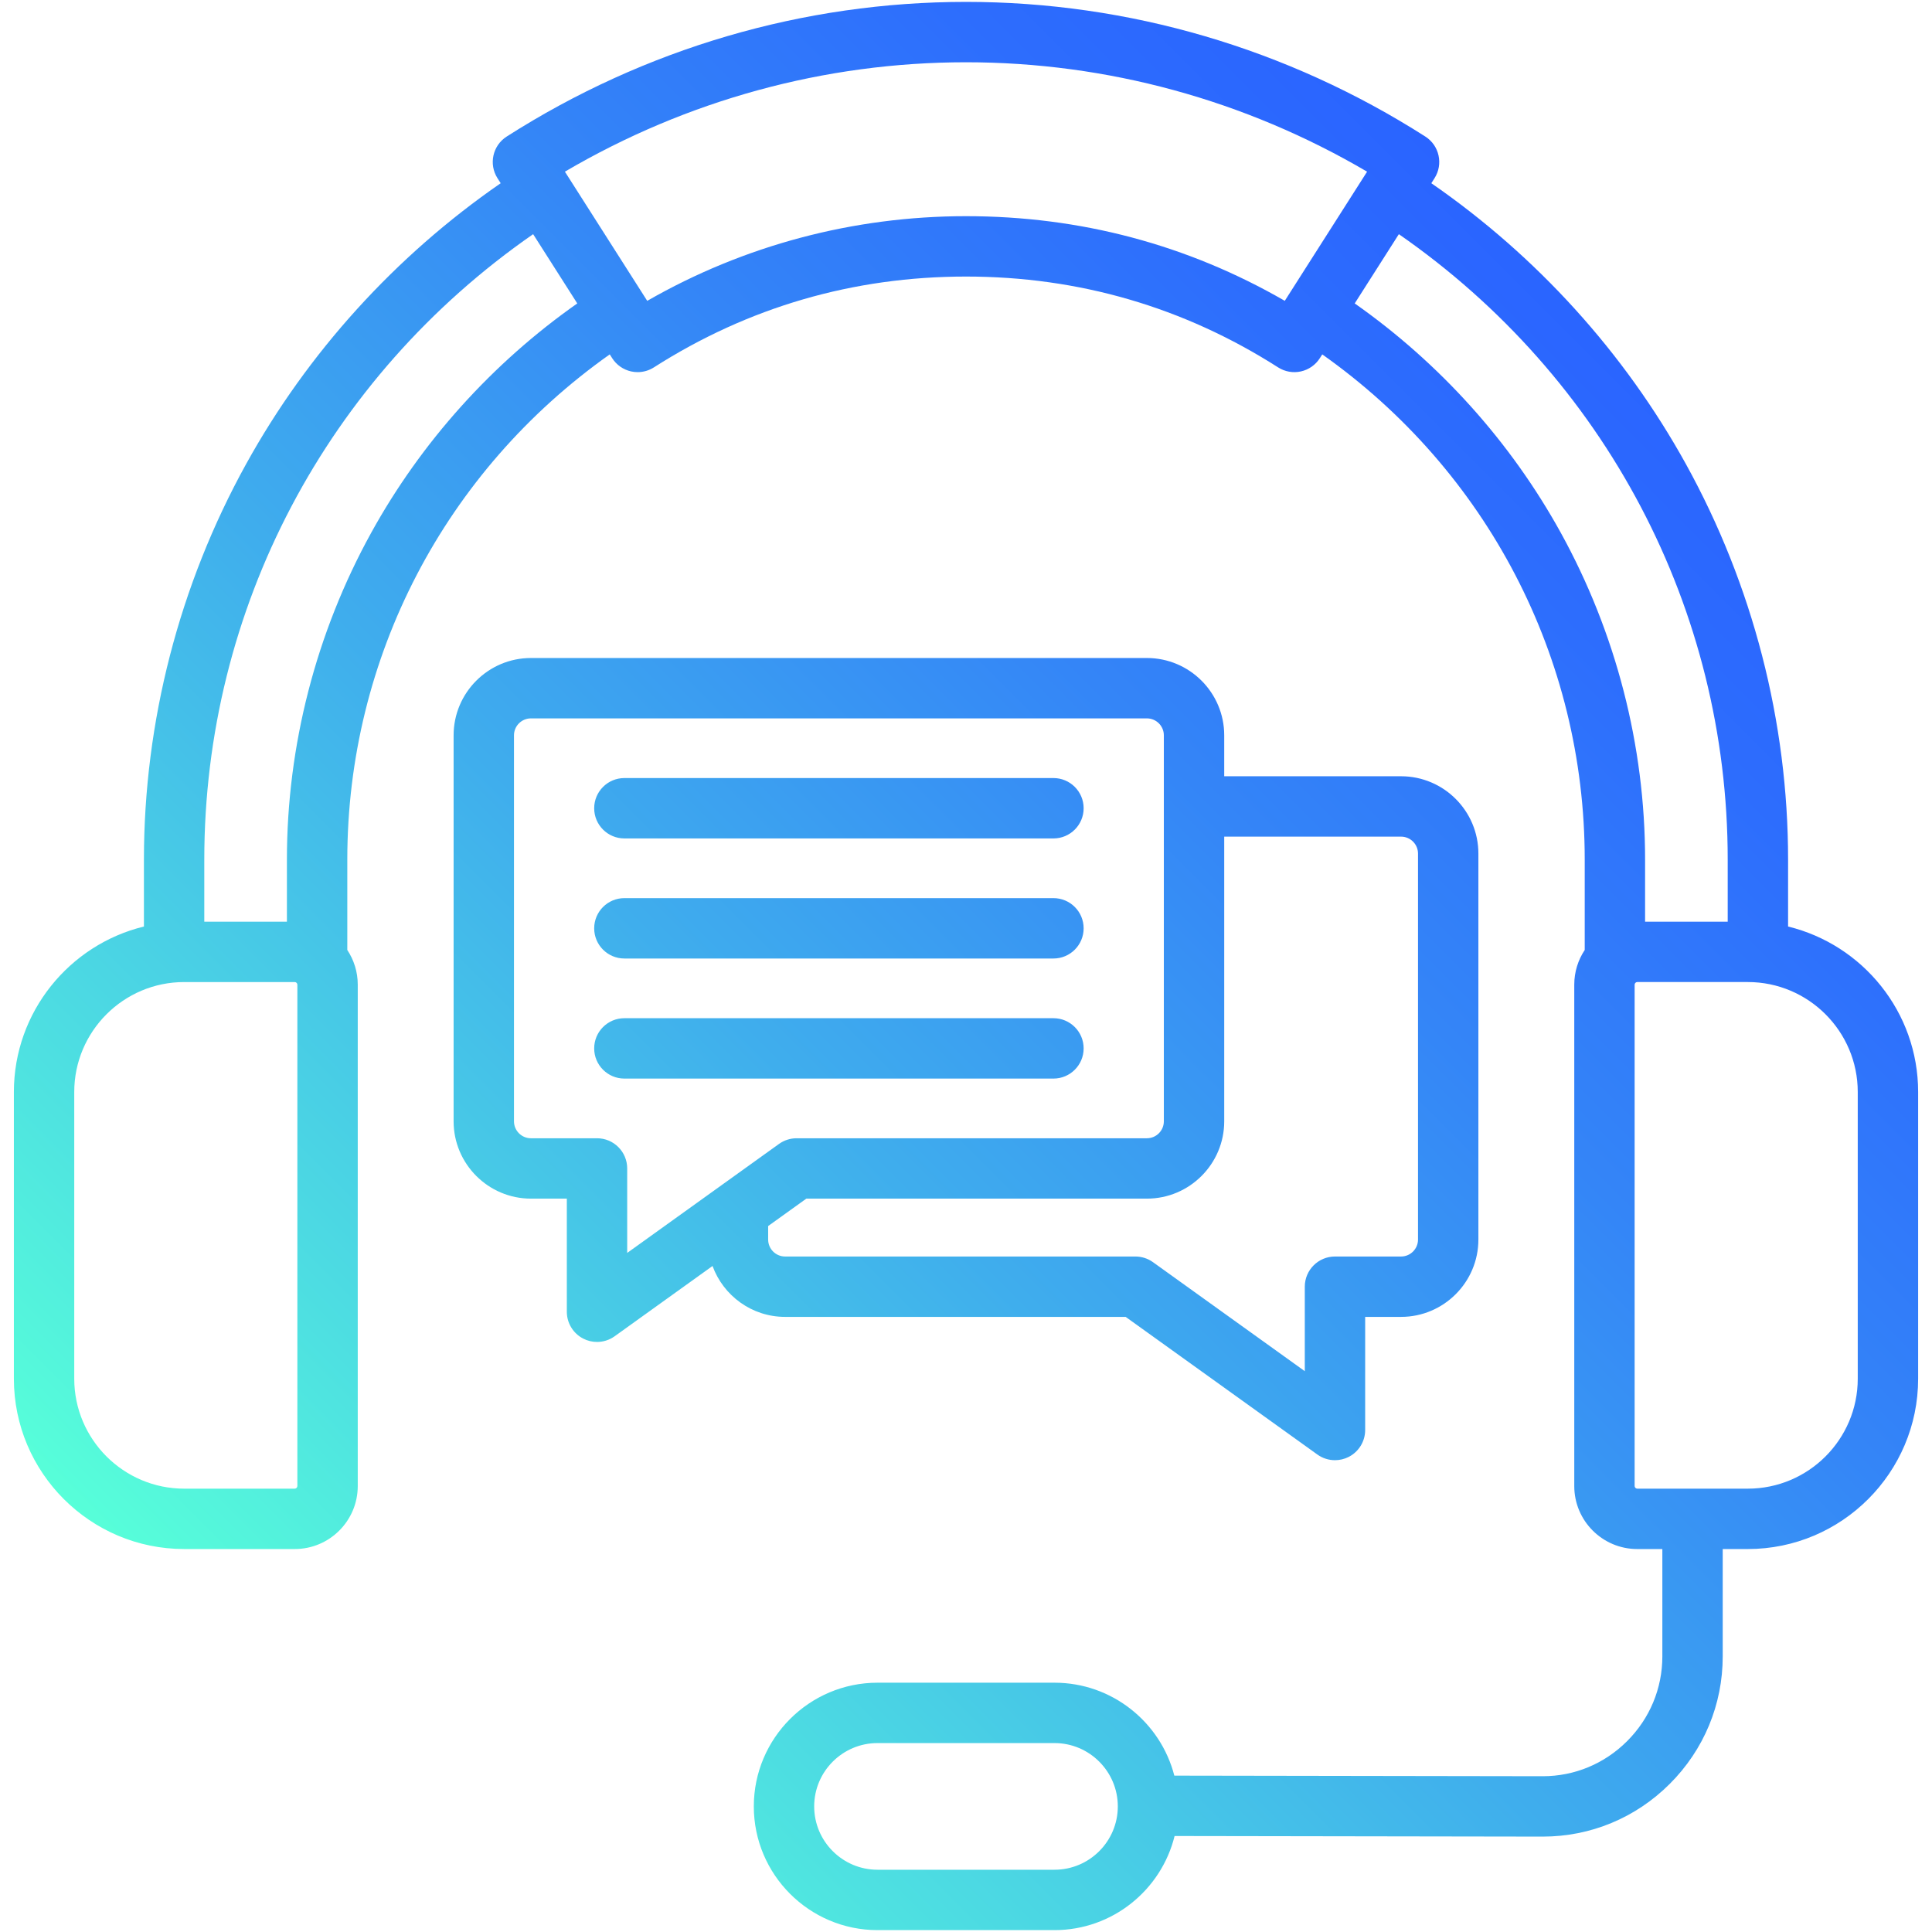 <svg id="Layer_1" enable-background="new 0 0 512 512" height="512" viewBox="0 0 512 512" width="512" xmlns="http://www.w3.org/2000/svg" xmlns:xlink="http://www.w3.org/1999/xlink"><linearGradient id="SVGID_1_" gradientUnits="userSpaceOnUse" x1="81.178" x2="442.263" y1="461.543" y2="100.458"><stop offset="0" stop-color="#57ffd9"/><stop offset=".134" stop-color="#4fe4e0"/><stop offset=".426" stop-color="#3faded"/><stop offset=".678" stop-color="#3485f7"/><stop offset=".878" stop-color="#2d6dfd"/><stop offset="1" stop-color="#2a64ff"/></linearGradient><path d="m473.861 245.539v-17.732c0-36.525-9.36-72.768-27.068-104.811-16.342-29.57-39.576-55.159-67.477-74.441l.846-1.328c2.373-3.725 1.28-8.666-2.441-11.043-36.565-23.344-78.656-35.684-121.721-35.684-43.068 0-85.158 12.34-121.72 35.684-3.722 2.377-4.814 7.318-2.441 11.043l.846 1.328c-27.9 19.281-51.135 44.871-67.477 74.441-17.708 32.043-27.067 68.285-27.067 104.811v17.732c-19.752 4.808-34.463 22.637-34.463 43.848v75.99c0 24.887 20.247 45.133 45.133 45.133h29.309c9.201 0 16.687-7.484 16.687-16.686v-132.883c0-3.393-1.023-6.548-2.77-9.186v-23.949c0-53.525 25.862-102.992 69.554-133.892l.641 1.005c1.141 1.791 2.946 3.053 5.02 3.512.571.127 1.15.189 1.727.189 1.514 0 3.009-.43 4.305-1.258 25.018-15.973 52.848-24.073 82.716-24.073 29.867 0 57.698 8.1 82.719 24.074 1.789 1.143 3.96 1.527 6.032 1.068 2.073-.459 3.879-1.721 5.02-3.512l.64-1.004c43.693 30.901 69.556 80.365 69.556 133.891v23.947c-1.748 2.637-2.771 5.794-2.771 9.188v132.883c0 9.201 7.486 16.686 16.688 16.686h6.654v28.453c0 8.471-3.32 16.449-9.35 22.469-5.998 5.988-13.929 9.285-22.339 9.285-.016 0-.034 0-.05 0l-97.592-.156c-3.634-14.145-16.494-24.629-31.757-24.629h-46.9c-18.077 0-32.783 14.707-32.783 32.785 0 18.076 14.707 32.783 32.783 32.783h46.898c15.374 0 28.303-10.639 31.829-24.939l97.495.156h.076c12.679 0 24.625-4.957 33.644-13.963 9.057-9.041 14.045-21.043 14.045-33.791v-28.453h6.654c24.886 0 45.133-20.246 45.133-45.133v-75.99c0-21.211-14.711-39.04-34.463-43.848zm-194.412 249.961h-46.899c-9.254 0-16.783-7.529-16.783-16.783 0-9.256 7.529-16.785 16.783-16.785h46.898c9.255 0 16.784 7.529 16.784 16.783.001 9.256-7.528 16.785-16.783 16.785zm-200.645-101.676c0 .359-.327.686-.687.686h-29.308c-16.064 0-29.133-13.068-29.133-29.133v-75.99c0-16.064 13.069-29.133 29.133-29.133h29.309c.359 0 .687.328.687.688v132.882zm19.578-252.654c-14.62 26.494-22.347 56.453-22.347 86.637v16.447h-21.896v-16.447c0-66.418 32.436-127.787 87.149-165.75l11.696 18.355c-22.535 15.836-41.323 36.692-54.602 60.758zm242.101-61.449c-25.832-14.891-54.214-22.432-84.483-22.432-29.813 0-58.852 7.736-84.478 22.439l-21.815-34.234c32.352-18.992 68.931-28.994 106.293-28.994 37.36 0 73.939 10.002 106.294 28.994zm73.135 61.449c-13.279-24.064-32.067-44.922-54.603-60.758l11.697-18.355c54.713 37.965 87.149 99.334 87.149 165.75v16.447h-21.895v-16.447c0-30.184-7.728-60.143-22.348-86.637zm78.706 224.207c0 16.064-13.069 29.133-29.133 29.133h-29.309c-.36 0-.688-.326-.688-.686v-132.883c0-.359.328-.688.688-.688h29.309c16.064 0 29.133 13.068 29.133 29.133zm-284.263-16.389h90.252l50.805 36.477c1.386.996 3.022 1.502 4.667 1.502 1.247 0 2.5-.291 3.651-.881 2.669-1.371 4.348-4.119 4.348-7.119v-29.979h9.511c11.3 0 20.493-9.193 20.493-20.494v-102.285c0-11.299-9.193-20.492-20.493-20.492h-46.862v-10.844c0-11.301-9.194-20.494-20.494-20.494h-163.234c-11.3 0-20.493 9.193-20.493 20.494v102.283c0 11.301 9.193 20.494 20.493 20.494h9.512v29.98c0 3 1.679 5.748 4.348 7.117 1.151.592 2.404.883 3.651.883 1.645 0 3.281-.508 4.667-1.502l25.945-18.629c2.87 7.856 10.397 13.489 19.233 13.489zm-49.845-47.338h-17.512c-2.478 0-4.493-2.016-4.493-4.494v-102.283c0-2.479 2.016-4.494 4.493-4.494h163.234c2.478 0 4.494 2.016 4.494 4.494v102.283c0 2.479-2.016 4.494-4.494 4.494h-92.828c-1.674 0-3.306.525-4.666 1.502l-40.229 28.885v-22.387c.001-4.418-3.58-8-7.999-8zm55.47 16h90.253c11.3 0 20.494-9.193 20.494-20.494v-75.439h46.862c2.477 0 4.493 2.016 4.493 4.492v102.285c0 2.479-2.016 4.494-4.493 4.494h-17.511c-4.418 0-8 3.582-8 8v22.387l-40.23-28.885c-1.36-.977-2.992-1.502-4.666-1.502h-92.827c-2.478 0-4.493-2.016-4.493-4.494v-3.579zm-56.22-71.636c0-4.418 3.582-8 8-8h113.711c4.418 0 8 3.582 8 8s-3.582 8-8 8h-113.711c-4.418 0-8-3.582-8-8zm0-31.821c0-4.418 3.582-8 8-8h113.711c4.418 0 8 3.582 8 8s-3.582 8-8 8h-113.711c-4.418 0-8-3.582-8-8zm121.711 71.641h-113.711c-4.418 0-8-3.582-8-8s3.582-8 8-8h113.711c4.418 0 8 3.582 8 8s-3.581 8-8 8z" fill="url(#SVGID_1_)"/></svg>